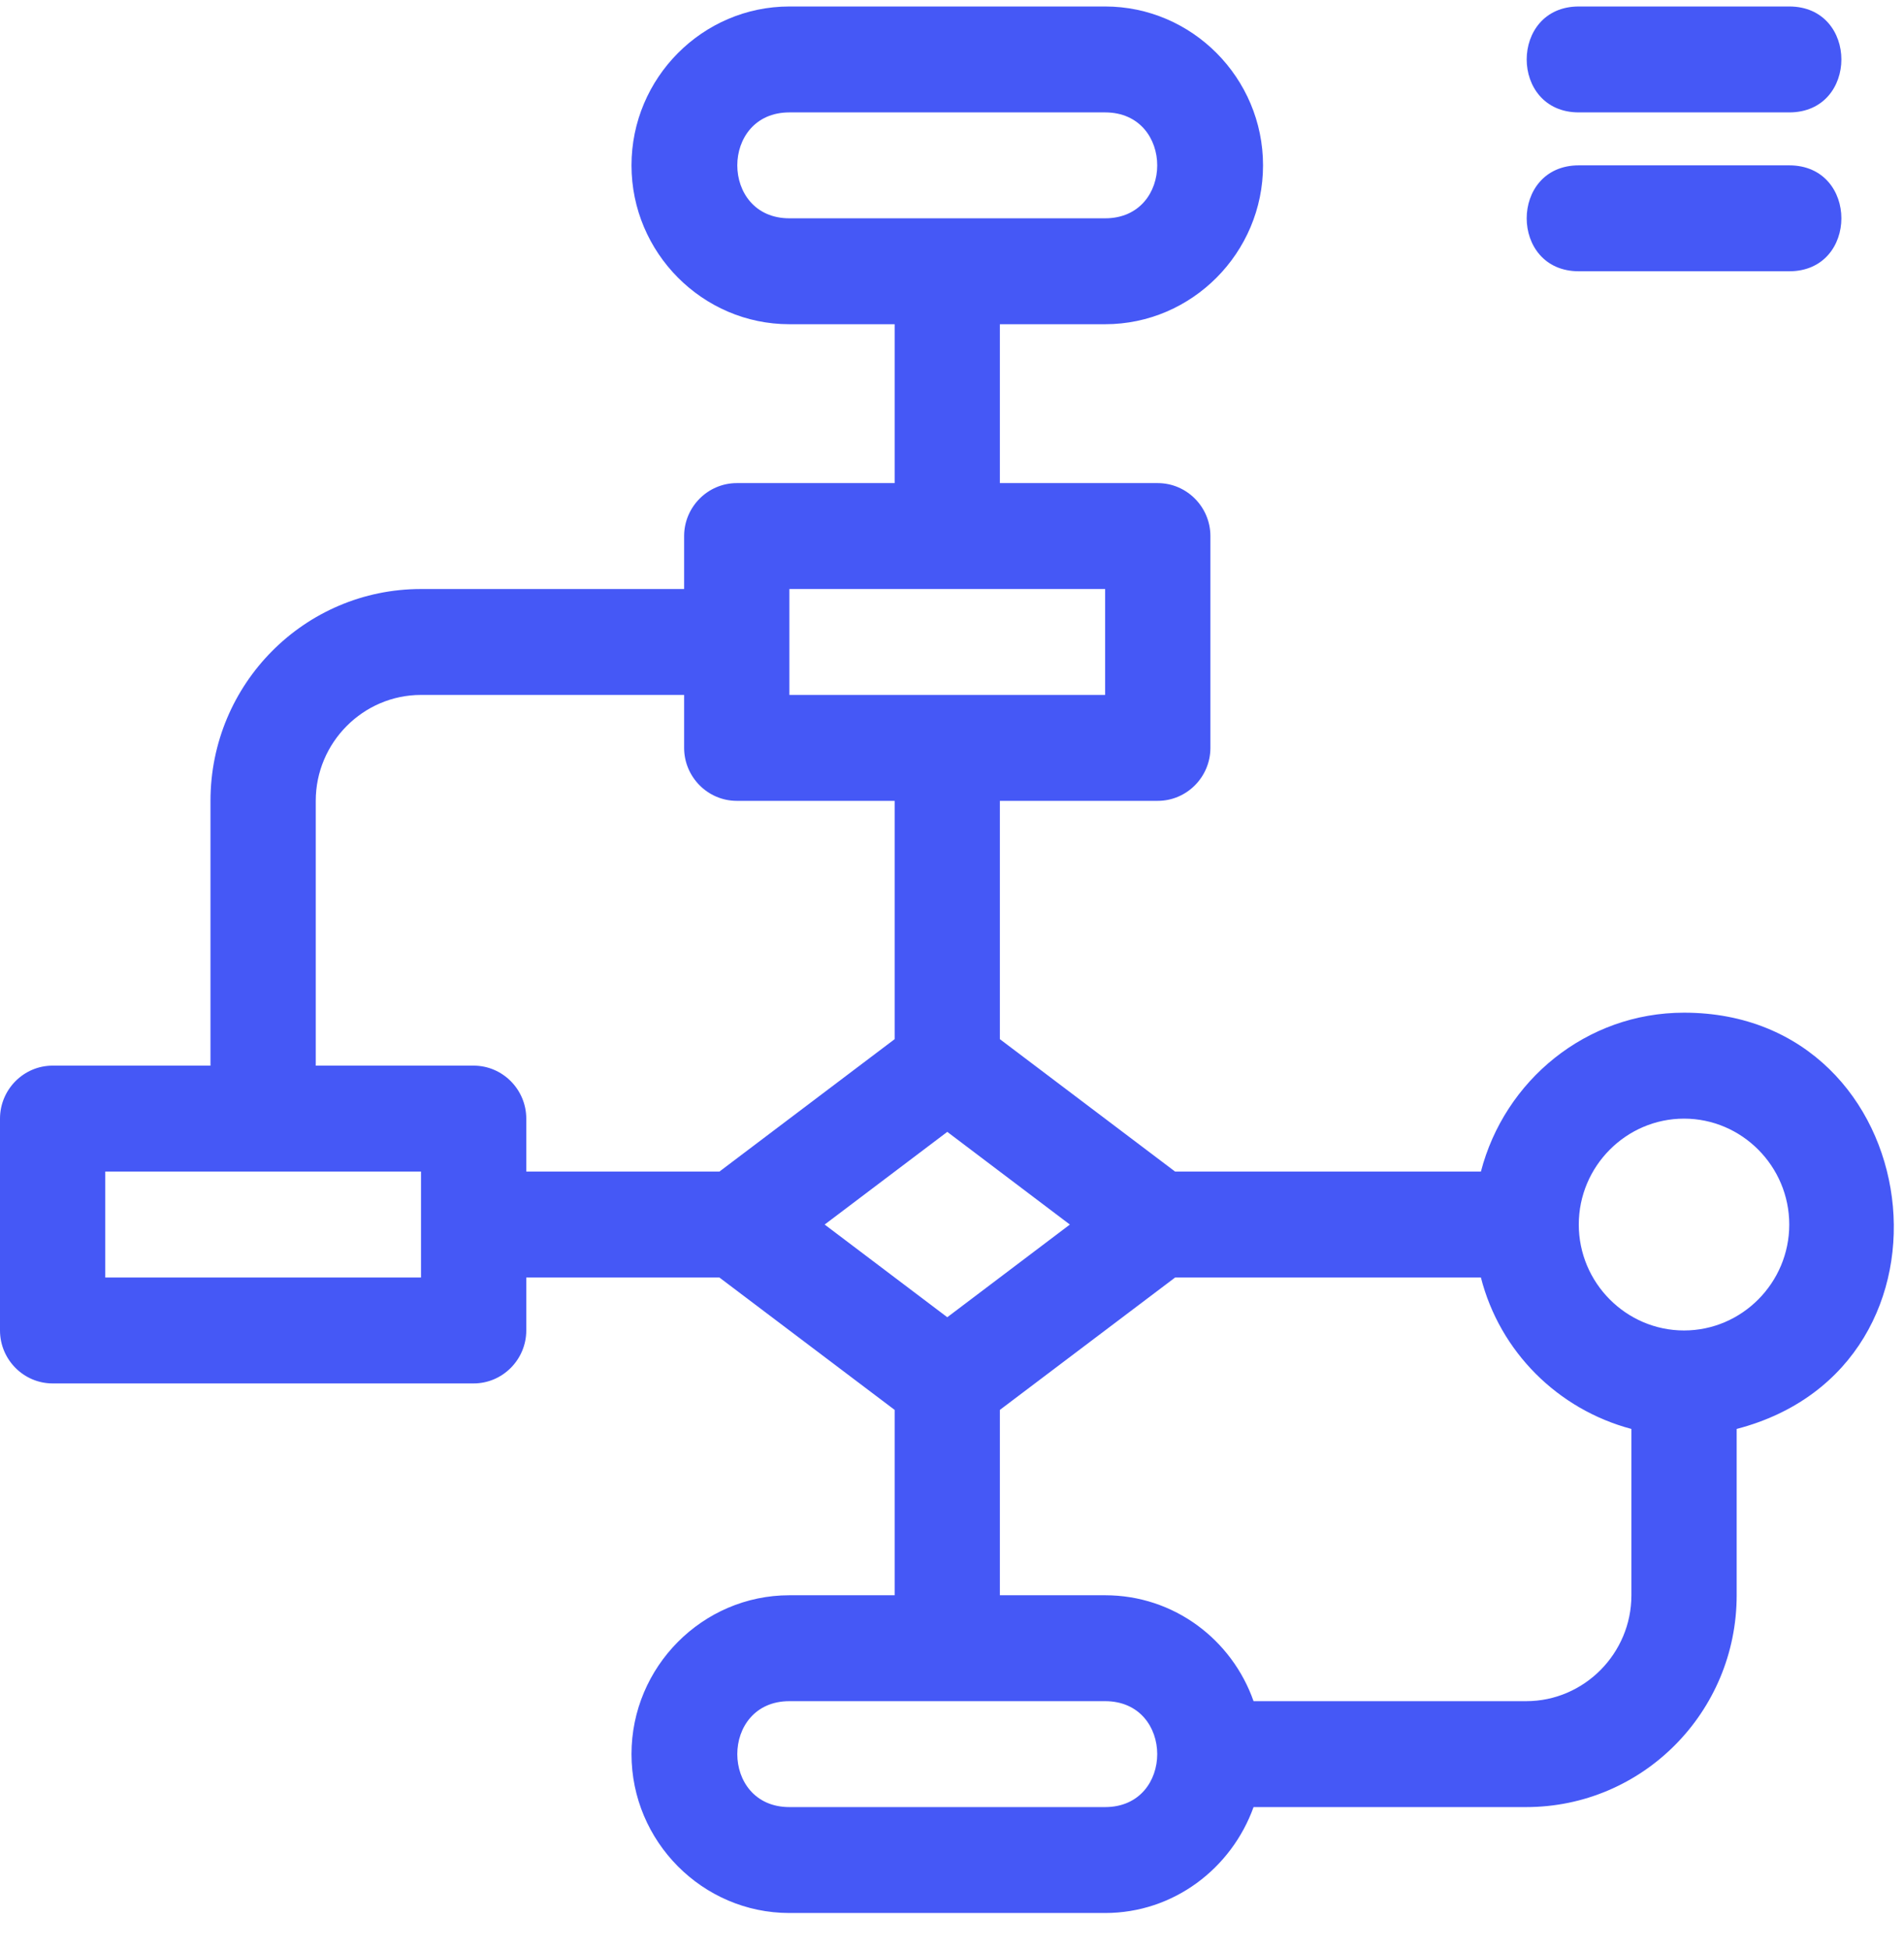 <svg xmlns="http://www.w3.org/2000/svg" width="42" height="43" viewBox="0 0 42 43" fill="none"><path d="M1.161 30.512H10.448C11.086 30.512 11.609 29.986 11.609 29.344V28.176H15.869L19.735 31.096V35.184H17.413C15.498 35.184 13.93 36.761 13.93 38.688C13.93 40.615 15.498 42.192 17.413 42.192H24.378C25.887 42.192 27.164 41.211 27.652 39.856H33.665C36.231 39.856 38.309 37.765 38.309 35.184V31.516C43.59 30.138 42.546 22.335 37.148 22.335C34.989 22.335 33.189 23.831 32.667 25.84H25.922L22.056 22.919V17.663H25.539C26.177 17.663 26.7 17.138 26.7 16.495V11.823C26.7 11.181 26.177 10.655 25.539 10.655H22.056V7.151H24.378C26.294 7.151 27.861 5.574 27.861 3.647C27.861 1.719 26.294 0.143 24.378 0.143H17.413C15.498 0.143 13.93 1.719 13.93 3.647C13.93 5.574 15.498 7.151 17.413 7.151H19.735V10.655H16.252C15.614 10.655 15.091 11.181 15.091 11.823V12.991H9.287C6.721 12.991 4.643 15.082 4.643 17.663V23.503H1.161C0.522 23.503 0 24.029 0 24.672V29.344C0 29.986 0.522 30.512 1.161 30.512ZM17.413 2.479H24.378C25.91 2.479 25.91 4.815 24.378 4.815H17.413C15.881 4.815 15.881 2.479 17.413 2.479ZM24.378 39.856H17.413C15.881 39.856 15.881 37.52 17.413 37.52H24.378C25.91 37.52 25.91 39.856 24.378 39.856ZM33.665 37.52H27.652C27.176 36.165 25.899 35.184 24.378 35.184H22.056V31.096L25.922 28.176H32.667C33.085 29.811 34.362 31.084 35.987 31.516V35.184C35.987 36.469 34.942 37.52 33.665 37.52ZM37.148 24.672C38.425 24.672 39.469 25.723 39.469 27.008C39.469 28.293 38.425 29.344 37.148 29.344C35.871 29.344 34.826 28.293 34.826 27.008C34.826 25.723 35.871 24.672 37.148 24.672ZM20.896 29.052L18.191 27.008L20.896 24.964L23.6 27.008L20.896 29.052ZM17.413 12.991H24.378V15.327H17.413V12.991ZM6.965 17.663C6.965 16.378 8.01 15.327 9.287 15.327H15.091V16.495C15.091 17.138 15.614 17.663 16.252 17.663H19.735V22.919L15.869 25.84H11.609V24.672C11.609 24.029 11.086 23.503 10.448 23.503H6.965V17.663ZM2.322 25.84H9.287V28.176H2.322V25.84Z" fill="#4558F6"></path><path d="M34.826 2.479H39.469C41.002 2.479 41.002 0.143 39.469 0.143H34.826C33.294 0.143 33.294 2.479 34.826 2.479Z" fill="#4558F6"></path><path d="M34.826 5.983H39.469C41.002 5.983 41.002 3.647 39.469 3.647H34.826C33.294 3.647 33.294 5.983 34.826 5.983Z" fill="#4558F6"></path></svg>
